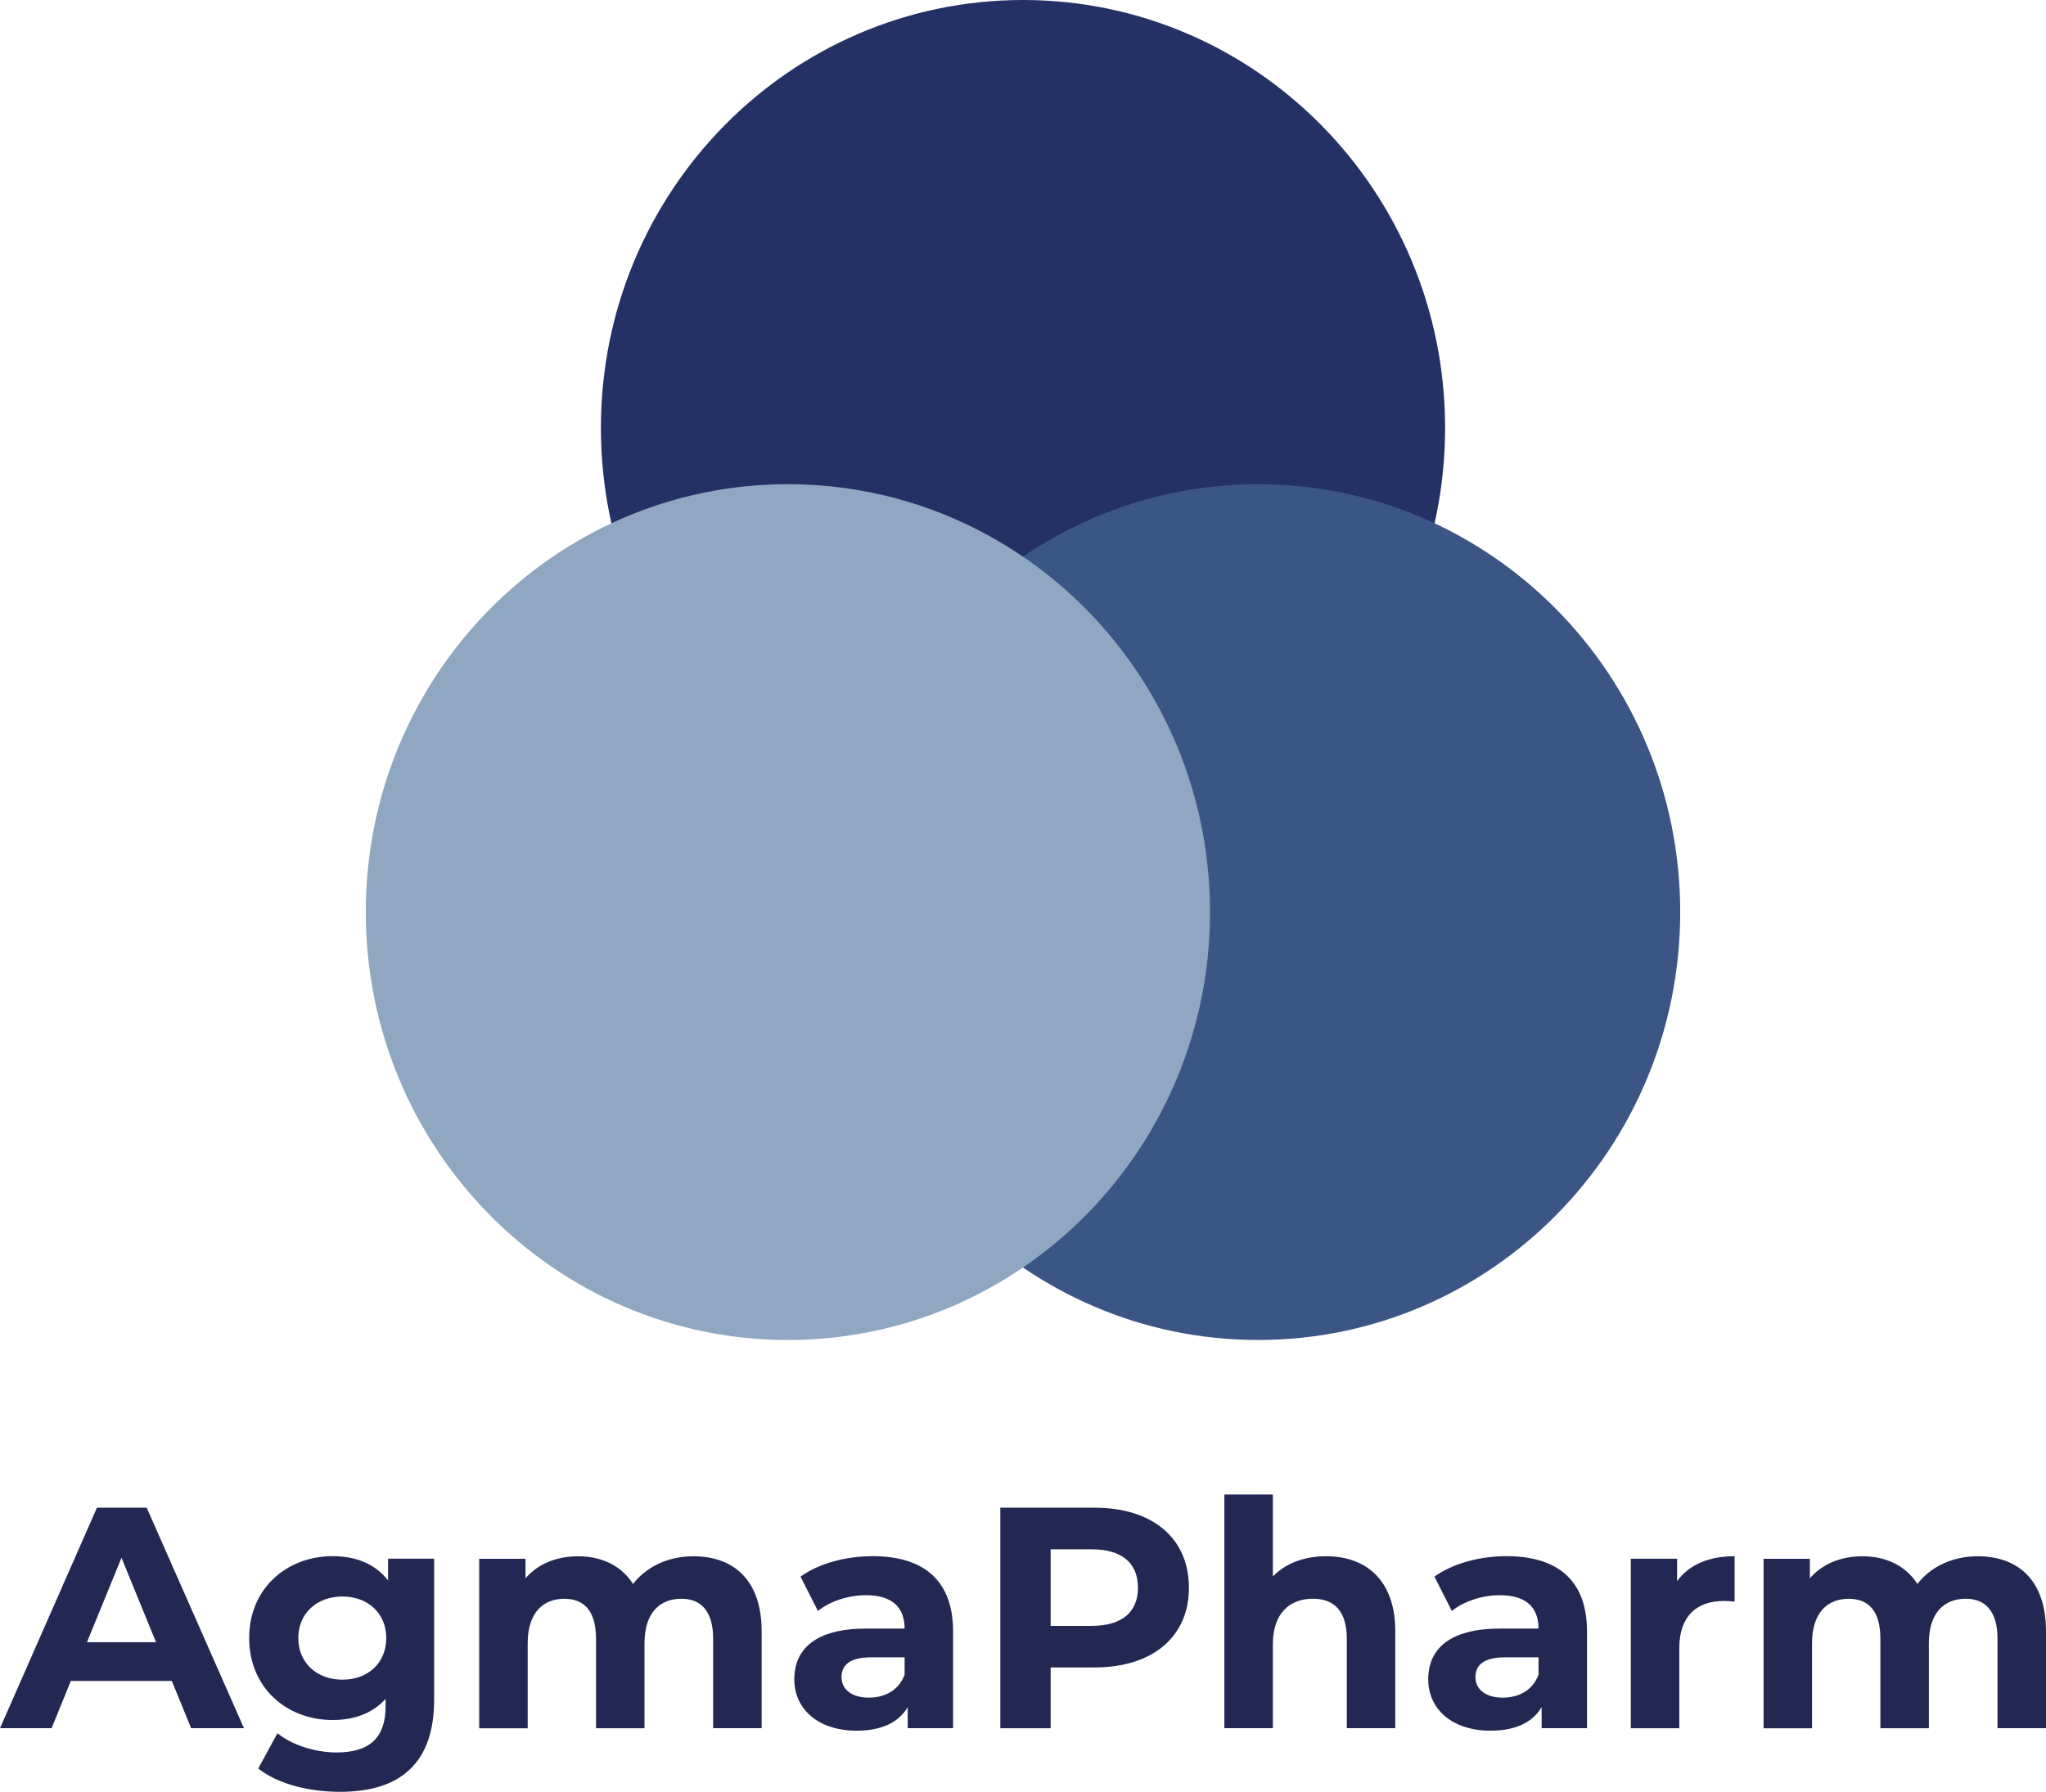 <svg xmlns="http://www.w3.org/2000/svg" width="137" height="120" viewBox="0 0 137 120" fill="none"><path d="M11.506 112.574H4.743L3.454 115.739H0L6.492 100.971H9.822L16.336 115.739H12.798L11.506 112.574ZM10.447 109.979L8.135 104.325L5.824 109.979H10.447Z" fill="#232852"></path><path d="M29.069 104.388V113.84C29.069 118.06 26.823 120 22.785 120C20.663 120 18.604 119.474 17.29 118.438L18.579 116.076C19.535 116.857 21.095 117.364 22.533 117.364C24.822 117.364 25.82 116.309 25.82 114.262V113.777C24.965 114.725 23.738 115.191 22.282 115.191C19.181 115.191 16.684 113.018 16.684 109.705C16.684 106.391 19.181 104.218 22.282 104.218C23.841 104.218 25.133 104.744 25.984 105.843V104.388H29.069ZM25.863 109.705C25.863 108.039 24.636 106.92 22.928 106.92C21.222 106.92 19.974 108.039 19.974 109.705C19.974 111.371 21.222 112.489 22.928 112.489C24.636 112.492 25.863 111.374 25.863 109.705Z" fill="#232852"></path><path d="M50.999 109.242V115.739H47.753V109.749C47.753 107.913 46.942 107.069 45.632 107.069C44.175 107.069 43.156 108.017 43.156 110.045V115.742H39.91V109.752C39.91 107.916 39.139 107.072 37.788 107.072C36.353 107.072 35.334 108.02 35.334 110.048V115.745H32.088V104.395H35.188V105.702C36.021 104.732 37.269 104.225 38.704 104.225C40.264 104.225 41.596 104.836 42.389 106.08C43.283 104.921 44.74 104.225 46.424 104.225C49.086 104.221 50.999 105.784 50.999 109.242Z" fill="#232852"></path><path d="M63.819 109.264V115.739H60.781V114.325C60.178 115.358 59.013 115.906 57.37 115.906C54.748 115.906 53.186 114.429 53.186 112.467C53.186 110.464 54.581 109.068 57.992 109.068H60.573C60.573 107.654 59.74 106.832 57.992 106.832C56.805 106.832 55.578 107.232 54.767 107.887L53.602 105.588C54.829 104.703 56.64 104.218 58.429 104.218C61.84 104.221 63.819 105.824 63.819 109.264ZM60.573 112.152V110.993H58.346C56.827 110.993 56.348 111.563 56.348 112.322C56.348 113.144 57.035 113.692 58.181 113.692C59.262 113.692 60.197 113.188 60.573 112.152Z" fill="#232852"></path><path d="M79.611 106.332C79.611 109.623 77.176 111.67 73.287 111.67H70.351V115.742H66.981V100.971H73.287C77.176 100.971 79.611 103.018 79.611 106.332ZM76.198 106.332C76.198 104.706 75.157 103.758 73.097 103.758H70.351V108.886H73.097C75.16 108.883 76.198 107.935 76.198 106.332Z" fill="#232852"></path><path d="M93.428 109.241V115.739H90.182V109.748C90.182 107.912 89.349 107.068 87.914 107.068C86.355 107.068 85.231 108.038 85.231 110.126V115.739H81.984V100.086H85.231V105.572C86.103 104.687 87.352 104.221 88.787 104.221C91.431 104.221 93.428 105.783 93.428 109.241Z" fill="#232852"></path><path d="M106.266 109.264V115.739H103.228V114.325C102.626 115.358 101.461 115.906 99.814 115.906C97.193 115.906 95.633 114.429 95.633 112.467C95.633 110.464 97.028 109.068 100.439 109.068H103.02C103.02 107.654 102.188 106.832 100.439 106.832C99.252 106.832 98.025 107.232 97.215 107.887L96.05 105.588C97.277 104.703 99.088 104.218 100.877 104.218C104.291 104.221 106.266 105.824 106.266 109.264ZM103.02 112.152V110.993H100.793C99.274 110.993 98.796 111.563 98.796 112.322C98.796 113.144 99.482 113.692 100.628 113.692C101.709 113.692 102.644 113.188 103.02 112.152Z" fill="#232852"></path><path d="M116.151 104.221V107.26C115.88 107.238 115.672 107.219 115.421 107.219C113.631 107.219 112.445 108.212 112.445 110.385V115.742H109.199V104.391H112.299V105.89C113.091 104.791 114.424 104.221 116.151 104.221Z" fill="#232852"></path><path d="M137 109.242V115.739H133.754V109.749C133.754 107.913 132.943 107.069 131.632 107.069C130.175 107.069 129.157 108.017 129.157 110.045V115.742H125.911V109.752C125.911 107.916 125.14 107.072 123.789 107.072C122.354 107.072 121.335 108.02 121.335 110.048V115.745H118.089V104.395H121.189V105.702C122.021 104.732 123.27 104.225 124.705 104.225C126.265 104.225 127.597 104.836 128.389 106.08C129.284 104.921 130.741 104.225 132.424 104.225C135.087 104.221 137 105.784 137 109.242Z" fill="#232852"></path><path d="M96.764 28.657C96.764 44.483 84.109 57.313 68.5 57.313C52.891 57.313 40.236 44.483 40.236 28.657C40.236 12.831 52.891 0 68.5 0C84.109 0 96.764 12.831 96.764 28.657Z" fill="#243165"></path><path d="M112.507 61.084C112.507 76.909 99.852 89.74 84.243 89.74C68.634 89.74 55.978 76.909 55.978 61.084C55.978 45.258 68.634 32.427 84.243 32.427C99.852 32.427 112.507 45.258 112.507 61.084Z" fill="#3B5685"></path><path d="M81.022 61.084C81.022 76.909 68.367 89.74 52.757 89.74C37.148 89.74 24.493 76.909 24.493 61.084C24.493 45.258 37.148 32.427 52.757 32.427C68.367 32.427 81.022 45.258 81.022 61.084Z" fill="#8FA7C0"></path></svg>